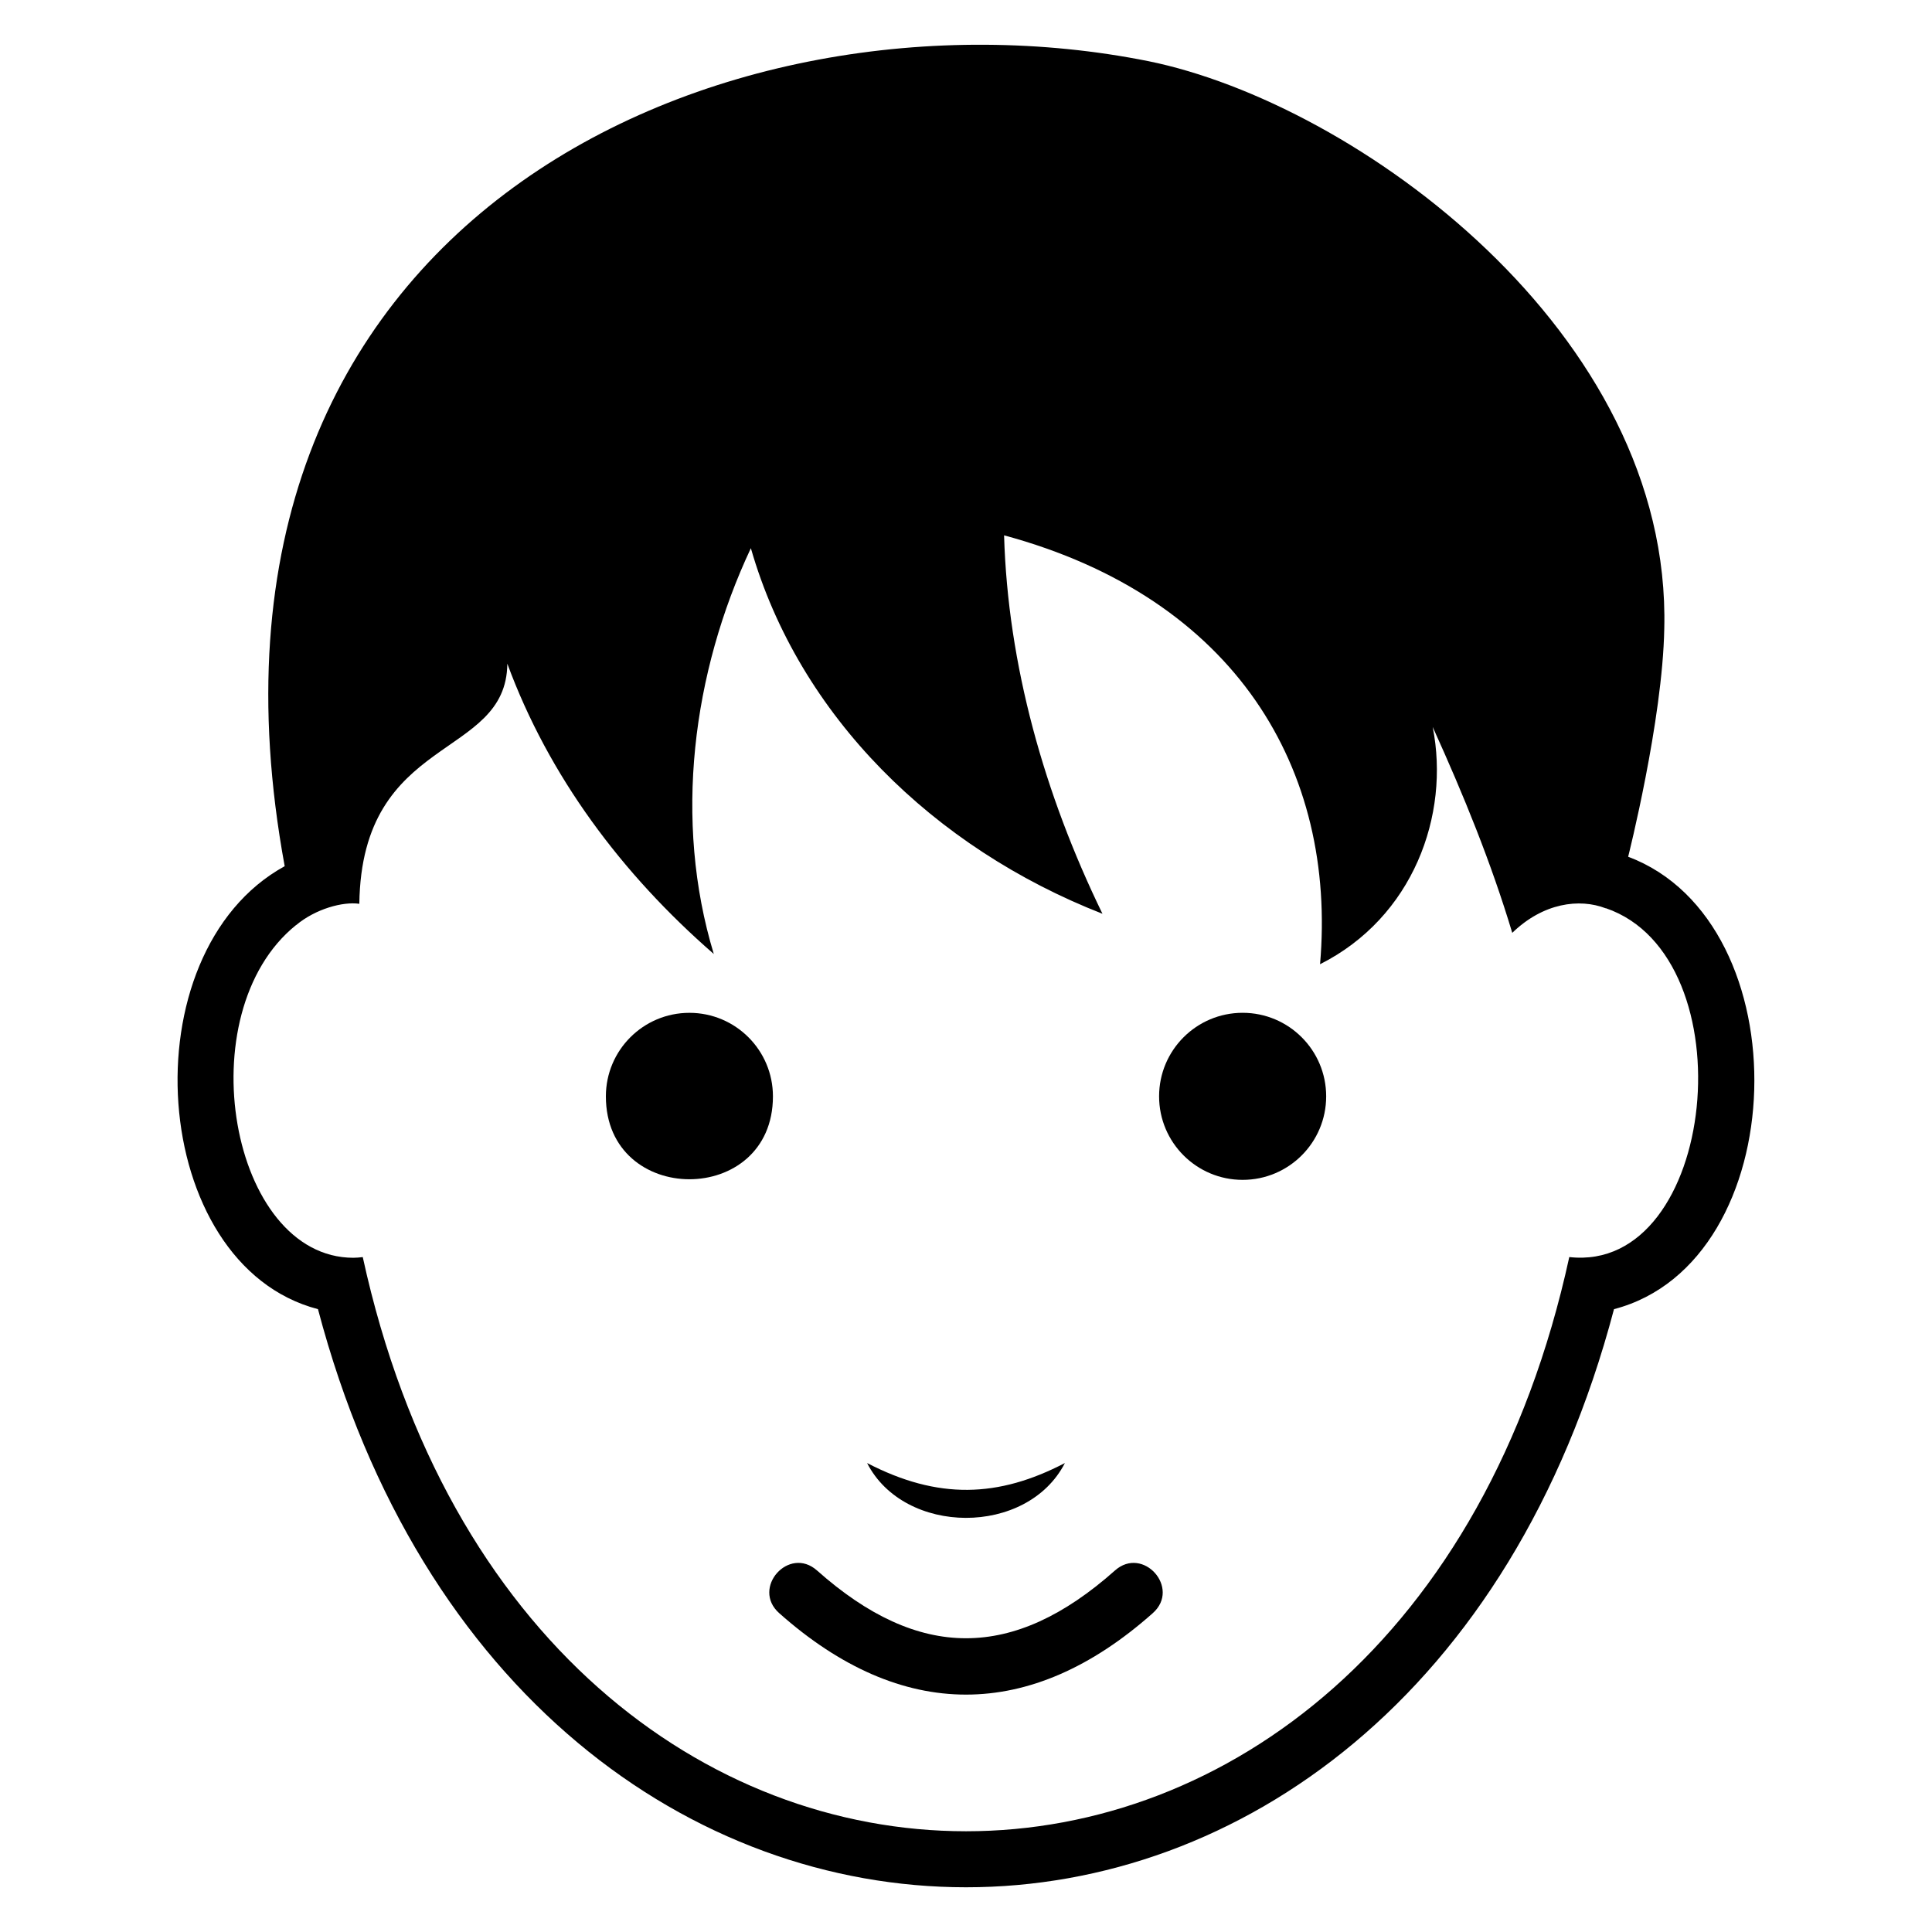 <?xml version="1.0" encoding="UTF-8"?>
<!-- Uploaded to: ICON Repo, www.iconrepo.com, Generator: ICON Repo Mixer Tools -->
<svg fill="#000000" width="800px" height="800px" version="1.1" viewBox="144 144 512 512" xmlns="http://www.w3.org/2000/svg">
 <g>
  <path d="m426.21 531.72c-17.625 9.188-33.625 9.758-52.422 0 9.867 19.277 42.41 19.469 52.422 0z"/>
  <path d="m439.46 560.21c-26.922 23.926-52 23.926-78.922 0-7.477-6.664-17.508 4.668-10.039 11.293 32.383 28.781 66.609 28.781 98.996 0 7.488-6.637-2.582-17.949-10.035-11.293z"/>
  <path d="m575.48 371.04s9.121-36.102 9.566-60.371c2.016-78.582-81.848-139.3-136.71-150.46-111.84-22.391-260.65 40.574-228.89 213.34-41.84 22.973-36.215 105.66 8.82 117.39 53.922 204.23 289.52 204.33 343.46 0 47.727-12.438 50.121-102.48 3.742-119.9zm-15.605 106.1c-44.266 202.9-275.48 202.87-319.74 0-0.82 0.094-1.641 0.184-2.477 0.184-32.676 0-44.152-64.875-15.211-88.164 0 0.008 0 0.016 0.004 0.023 5.188-4.34 12.41-6.293 16.773-5.668 0.617-45.156 38.973-38.062 39.223-63.633 10.961 29.777 30.305 55.695 54.715 76.934-10.73-35.367-5.668-74.59 9.824-107.54 12.773 44.512 48.516 79.426 93.18 96.883-15.418-31.664-25.09-66.047-26.074-100.29 61.473 16.617 88.207 62.109 83.734 113.66 24.609-12.383 34.504-39.477 29.852-62.875 8.238 18.137 15.492 35.969 21.086 54.562 8.199-7.957 17.797-9.199 24.785-6.5 0.004-0.012 0.008-0.023 0.012-0.035 37.891 12.973 29.527 96.867-9.688 92.453z"/>
  <path d="m495.45 434.54c0 12.227-9.914 22.137-22.141 22.137-12.223 0-22.137-9.91-22.137-22.137 0-12.227 9.914-22.137 22.137-22.137 12.227 0 22.141 9.91 22.141 22.137"/>
  <path d="m326.7 412.41c-12.227 0-22.137 9.91-22.137 22.137 0 29.27 44.273 29.312 44.273 0 0-12.227-9.91-22.137-22.137-22.137z"/>
 </g>
</svg>